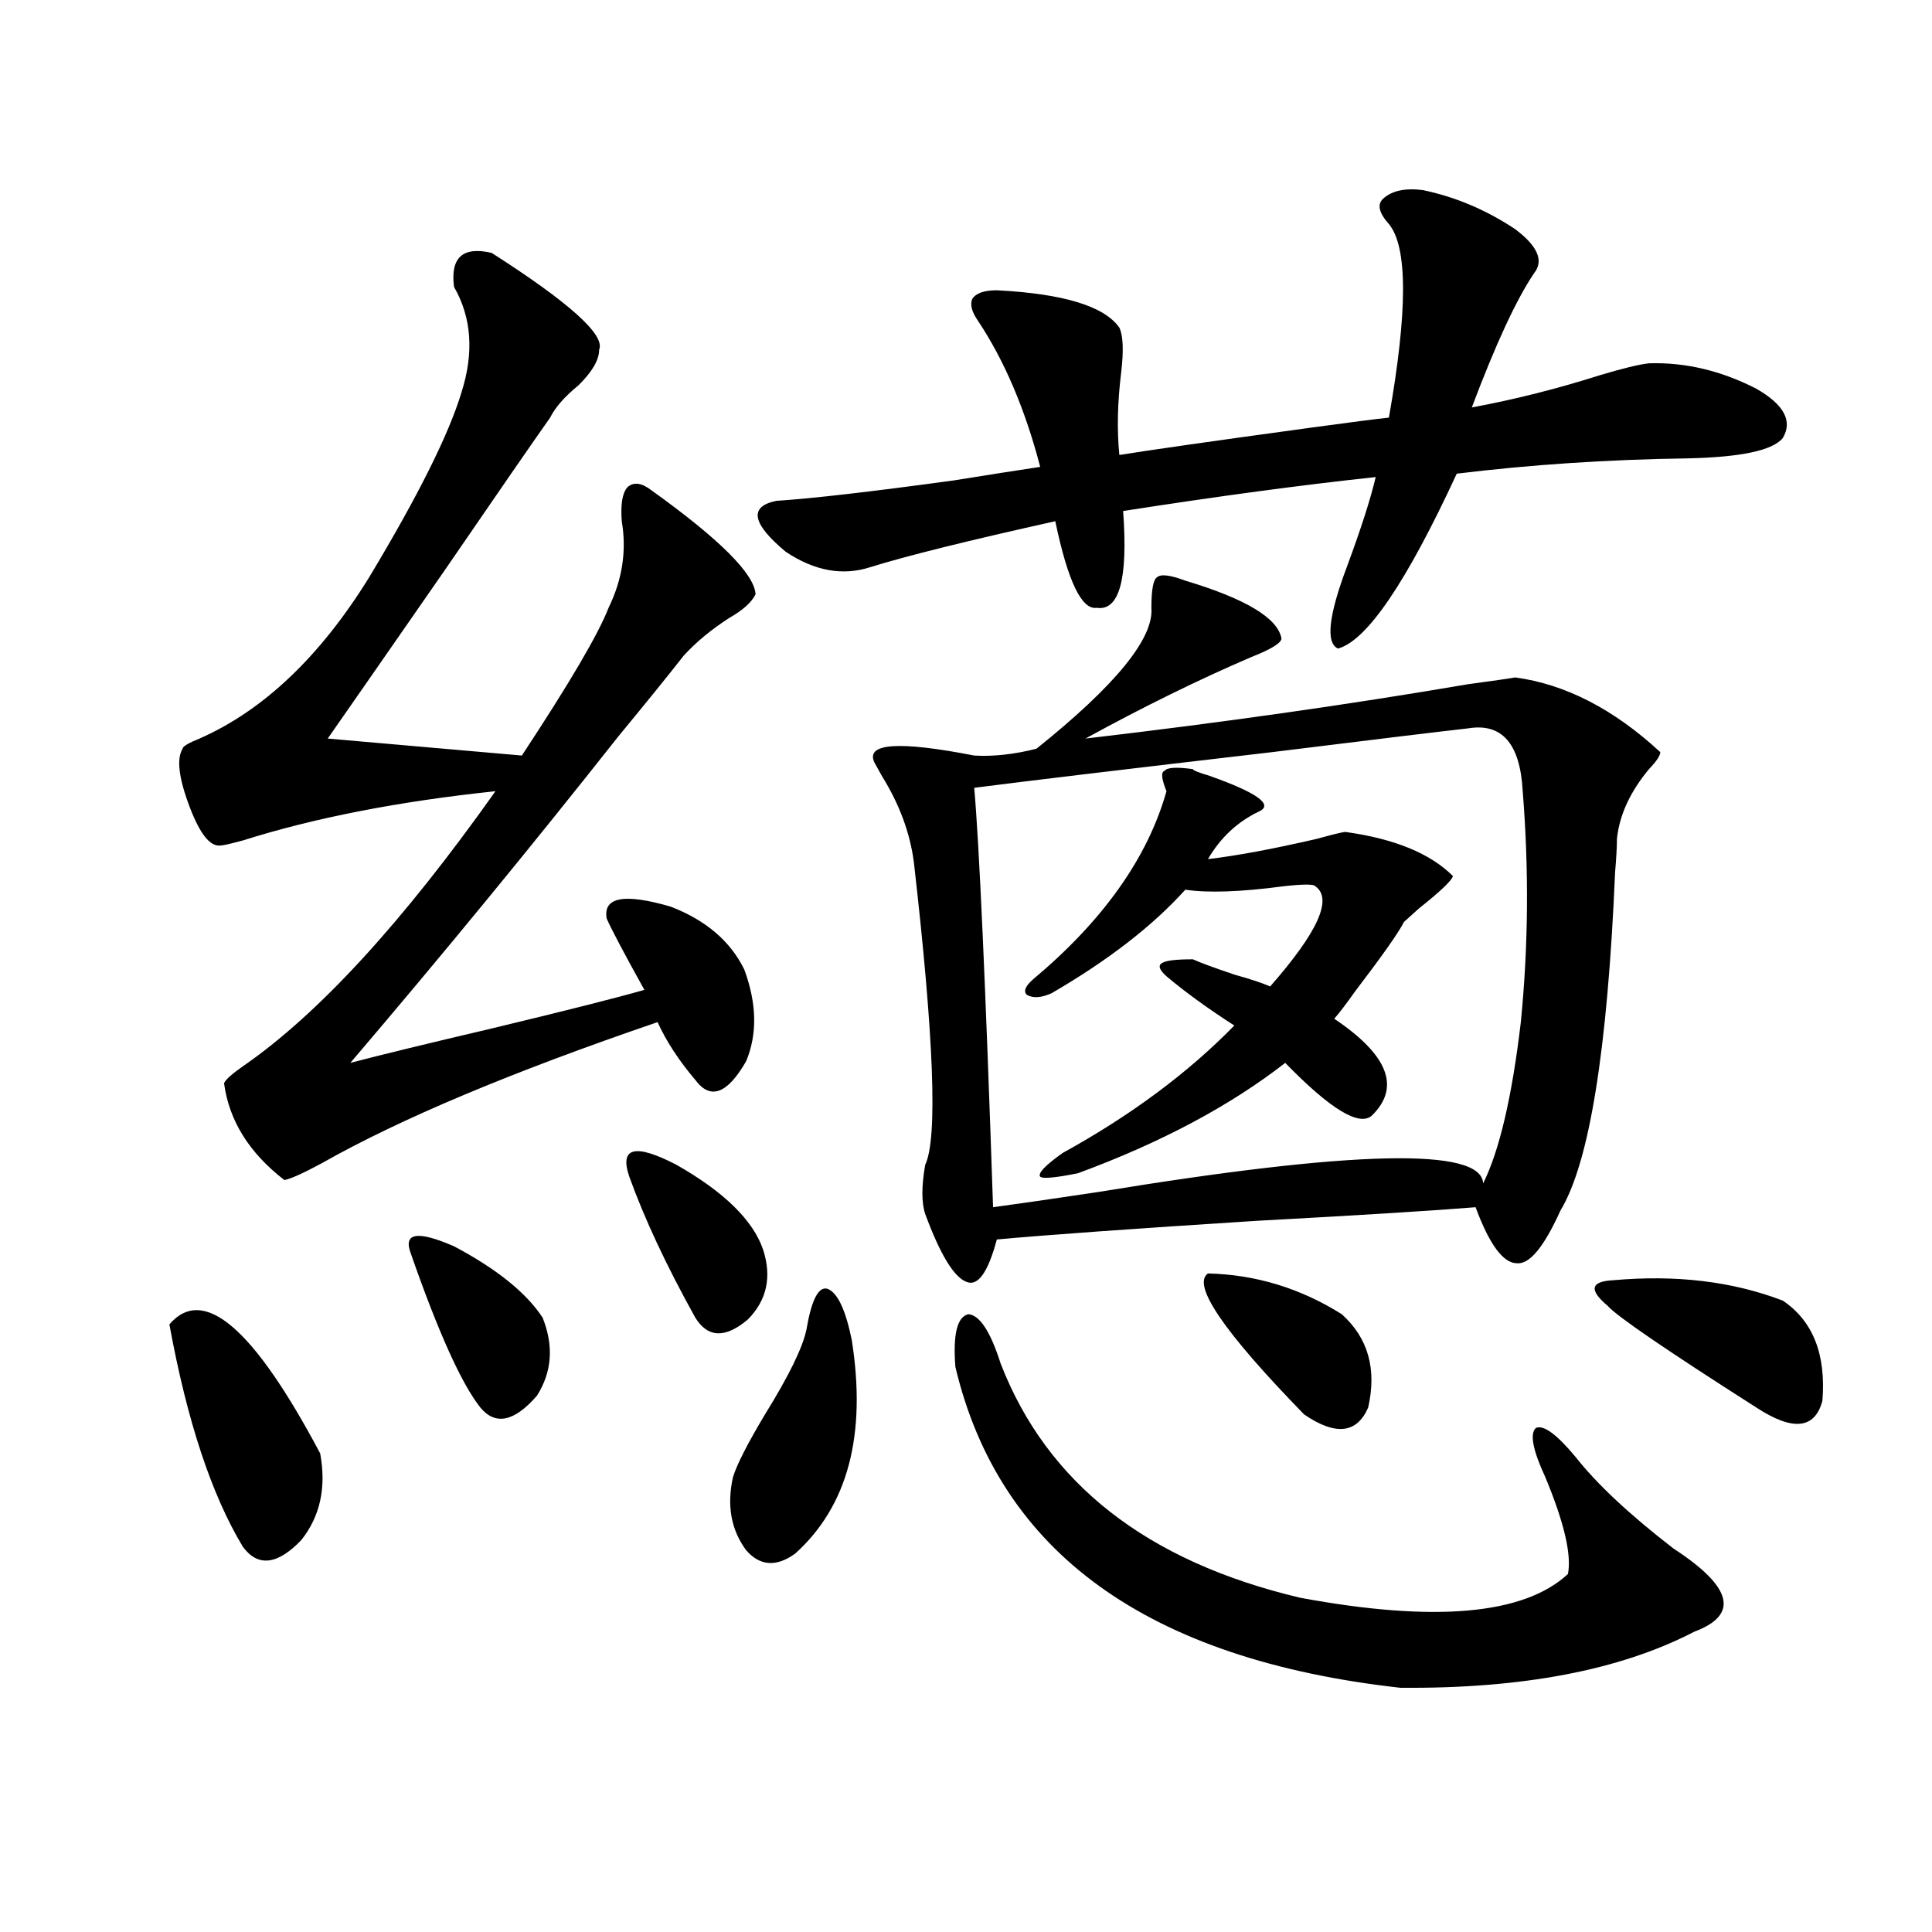 <?xml version="1.0" encoding="utf-8"?>
<!-- Generator: Adobe Illustrator 16.0.0, SVG Export Plug-In . SVG Version: 6.00 Build 0)  -->
<!DOCTYPE svg PUBLIC "-//W3C//DTD SVG 1.1//EN" "http://www.w3.org/Graphics/SVG/1.1/DTD/svg11.dtd">
<svg version="1.1" id="图层_1" xmlns="http://www.w3.org/2000/svg" xmlns:xlink="http://www.w3.org/1999/xlink" x="0px" y="0px"
	 width="1000px" height="1000px" viewBox="0 0 1000 1000" enable-background="new 0 0 1000 1000" xml:space="preserve">
<path d="M87.681,685.5c17.561-20.503,43.566,1.758,78.047,66.797c3.247,17.578,0,32.52-9.756,44.824
	c-12.362,12.896-22.438,14.063-30.243,3.516C109.464,773.693,96.781,735.31,87.681,685.5z M254.506,130.91
	c40.319,25.791,58.855,42.49,55.608,50.098c0,5.273-3.582,11.426-10.731,18.457c-7.164,5.864-12.042,11.426-14.634,16.699
	c-9.115,12.896-27.316,39.263-54.633,79.102c-29.268,42.188-49.435,71.191-60.486,87.012l100.485,8.789
	c24.71-37.49,39.664-62.979,44.877-76.465c7.149-14.639,9.421-29.58,6.829-44.824c-0.655-8.789,0.32-14.639,2.927-17.578
	c3.247-2.925,7.47-2.334,12.683,1.758c35.121,25.2,53.002,43.066,53.657,53.613c-1.951,4.106-6.509,8.213-13.658,12.305
	c-9.115,5.864-16.92,12.305-23.414,19.336c-7.805,9.971-19.191,24.033-34.146,42.188c-44.877,56.841-91.064,113.091-138.533,168.75
	c15.609-4.092,39.664-9.956,72.193-17.578c39.023-9.365,65.685-16.108,79.998-20.215c-10.411-18.745-16.92-31.05-19.512-36.914
	c-1.951-11.123,9.101-13.184,33.17-6.152c18.201,7.031,30.884,17.881,38.048,32.52c6.494,17.578,6.829,33.398,0.976,47.461
	c-9.756,17.002-18.536,20.215-26.341,9.668c-8.46-9.956-14.969-19.912-19.512-29.883c-75.455,25.791-133.335,50.098-173.654,72.949
	c-9.756,5.273-16.265,8.213-19.512,8.789c-18.216-14.063-28.627-30.762-31.219-50.098c0.641-1.758,3.902-4.683,9.756-8.789
	c39.023-26.943,82.59-74.404,130.729-142.383c-50.09,5.273-93.656,13.774-130.729,25.488c-6.509,1.758-10.411,2.637-11.707,2.637
	c-5.213,0.591-10.411-5.85-15.609-19.336c-5.854-15.229-7.164-25.488-3.902-30.762c0-1.167,2.927-2.925,8.78-5.273
	c33.17-14.639,62.438-42.476,87.803-83.496c25.365-42.188,41.295-74.116,47.804-95.801c6.494-20.503,5.198-38.672-3.902-54.492
	C233.043,133.259,239.537,127.395,254.506,130.91z M212.556,648.586c-3.902-10.547,3.567-11.714,22.438-3.516
	c22.104,11.729,37.393,24.033,45.853,36.914c5.854,14.653,4.878,28.125-2.927,40.43c-11.707,13.486-21.463,15.532-29.268,6.152
	C238.896,716.262,226.854,689.606,212.556,648.586z M325.724,609.035c-5.213-15.229,2.927-17.275,24.39-6.152
	c24.71,14.063,39.664,28.716,44.877,43.945c4.543,14.063,1.951,26.079-7.805,36.035c-11.707,9.971-20.822,9.668-27.316-0.879
	C344.9,655.041,333.528,630.72,325.724,609.035z M440.843,693.41c7.805,49.219-1.951,86.133-29.268,110.742
	c-9.756,7.031-18.216,6.455-25.365-1.758c-7.805-10.547-10.091-23.14-6.829-37.793c1.951-6.44,7.47-17.275,16.585-32.52
	c12.348-19.912,19.512-34.565,21.463-43.945c2.592-15.229,6.174-22.261,10.731-21.094
	C433.358,668.801,437.581,677.59,440.843,693.41z M736.445,98.391c16.905,3.516,32.835,10.259,47.804,20.215
	c11.707,8.789,14.954,16.411,9.756,22.852c-9.115,13.486-19.847,36.626-32.194,69.434c22.104-4.092,44.222-9.668,66.34-16.699
	c11.707-3.516,20.152-5.562,25.365-6.152c18.856-0.576,37.393,3.818,55.608,13.184c14.299,8.213,18.856,16.699,13.658,25.488
	c-5.213,6.455-21.798,9.971-49.755,10.547c-40.975,0.591-80.653,3.228-119.021,7.91c-26.021,56.25-46.508,86.436-61.462,90.527
	c-6.509-2.925-4.878-17.275,4.878-43.066c7.149-19.336,12.027-34.565,14.634-45.703c-38.383,4.106-81.949,9.971-130.729,17.578
	c2.592,35.156-1.951,51.855-13.658,50.098c-7.805,1.182-14.969-13.76-21.463-44.824c-44.877,9.971-76.751,17.881-95.607,23.73
	c-14.313,4.697-28.947,2.061-43.901-7.91c-17.561-14.639-19.191-23.428-4.878-26.367c18.201-1.167,48.779-4.683,91.705-10.547
	c18.201-2.925,33.17-5.273,44.877-7.031c-7.805-29.883-18.536-55.068-32.194-75.586c-3.262-4.683-4.237-8.486-2.927-11.426
	c1.951-2.925,6.174-4.395,12.683-4.395c34.466,1.758,55.608,8.213,63.413,19.336c1.951,4.106,2.271,11.729,0.976,22.852
	c-1.951,15.82-2.286,30.186-0.976,43.066c14.299-2.334,47.148-7.031,98.534-14.063c21.463-2.925,35.121-4.683,40.975-5.273
	c9.756-55.068,9.756-88.467,0-100.195c-5.213-5.85-6.188-10.244-2.927-13.184C720.501,98.693,727.33,97.224,736.445,98.391z
	 M613.521,300.539c31.219,9.38,47.804,19.336,49.755,29.883c0,2.349-5.213,5.576-15.609,9.668
	c-27.316,11.729-55.943,25.791-85.852,42.188c70.242-8.198,136.247-17.578,198.044-28.125c13.003-1.758,21.128-2.925,24.39-3.516
	c26.006,3.516,51.051,16.411,75.12,38.672c0,1.758-1.951,4.697-5.854,8.789c-9.756,11.729-15.289,23.73-16.585,36.035
	c0,4.106-0.335,9.971-0.976,17.578c-3.902,91.997-13.338,150.293-28.292,174.902c-8.46,18.76-15.944,27.837-22.438,27.246
	c-7.164,0-14.313-9.668-21.463-29.004c-21.463,1.758-59.19,4.106-113.168,7.031c-64.389,4.106-109.266,7.334-134.631,9.668
	c-4.558,17.002-9.756,24.321-15.609,21.973c-6.509-2.334-13.658-14.063-21.463-35.156c-1.951-5.85-1.951-14.351,0-25.488
	c6.494-13.472,4.543-65.615-5.854-156.445c-1.951-15.229-7.484-30.171-16.585-44.824c-1.951-3.516-3.262-5.85-3.902-7.031
	c-4.558-9.956,12.683-11.123,51.706-3.516c9.756,0.591,20.487-0.576,32.194-3.516c40.975-32.808,60.807-57.129,59.511-72.949
	c0-9.365,0.976-14.639,2.927-15.82C600.839,297.023,605.717,297.614,613.521,300.539z M494.5,707.473
	c-1.311-16.987,0.976-26.064,6.829-27.246c5.854,0.591,11.372,9.092,16.585,25.488c24.055,62.114,75.761,102.544,155.118,121.289
	c69.587,12.882,115.76,8.789,138.533-12.305c1.951-9.956-1.951-26.655-11.707-50.098c-6.509-14.063-8.14-22.549-4.878-25.488
	c3.902-1.758,10.731,3.228,20.487,14.941c11.052,14.063,27.957,29.883,50.73,47.461c30.563,19.927,34.146,34.277,10.731,43.066
	c-38.383,19.913-89.113,29.581-152.191,29.004C594.01,858.934,517.259,803.576,494.5,707.473z M759.859,377.004
	c-15.609,1.758-49.435,5.864-101.461,12.305c-75.455,8.789-126.826,14.941-154.143,18.457c2.592,29.307,5.854,101.665,9.756,217.09
	c13.003-1.758,31.219-4.395,54.633-7.91c132.024-21.67,198.364-23.14,199.02-4.395c8.445-16.987,14.954-44.824,19.512-83.496
	c3.902-39.248,4.223-79.102,0.976-119.531C786.841,384.914,777.42,374.079,759.859,377.004z M617.424,398.098
	c0,0.591,2.927,1.758,8.78,3.516c24.71,8.789,33.17,14.941,25.365,18.457c-11.066,5.273-19.847,13.486-26.341,24.609
	c14.954-1.758,33.811-5.273,56.584-10.547c8.445-2.334,13.323-3.516,14.634-3.516c25.365,3.516,43.901,11.138,55.608,22.852
	c-0.655,2.349-6.509,7.91-17.561,16.699c-3.902,3.516-6.509,5.864-7.805,7.031c-2.606,5.273-11.066,17.29-25.365,36.035
	c-4.558,6.455-8.14,11.138-10.731,14.063c27.957,18.76,34.466,35.459,19.512,50.098c-6.509,5.864-21.463-3.213-44.877-27.246
	c-28.627,22.275-64.389,41.309-107.314,57.129c-11.707,2.349-18.216,2.939-19.512,1.758c-1.311-1.758,2.592-5.85,11.707-12.305
	c35.121-19.336,64.709-41.309,88.778-65.918c-13.658-8.789-25.365-17.275-35.121-25.488c-3.902-3.516-4.558-5.85-1.951-7.031
	c1.951-1.167,7.149-1.758,15.609-1.758c3.902,1.758,11.052,4.395,21.463,7.91c8.445,2.349,14.634,4.395,18.536,6.152
	c24.71-28.125,32.515-45.4,23.414-51.855c-0.655-1.167-6.188-1.167-16.585,0c-22.118,2.939-39.023,3.516-50.73,1.758
	c-16.92,18.76-39.999,36.626-69.267,53.613c-5.213,2.349-9.436,2.637-12.683,0.879c-1.951-1.758-0.976-4.395,2.927-7.91
	c36.417-30.459,59.511-62.979,69.267-97.559c-2.606-6.44-2.927-9.956-0.976-10.547C604.086,397.219,608.964,396.931,617.424,398.098
	z M625.229,659.133c24.71,0.591,47.804,7.622,69.267,21.094c13.658,12.305,18.201,28.428,13.658,48.34
	c-5.854,13.486-16.92,14.653-33.17,3.516C633.354,689.318,616.769,664.997,625.229,659.133z M834.979,662.648
	c32.515-2.925,61.782,0.591,87.803,10.547c15.609,10.547,22.438,27.837,20.487,51.855c-3.902,14.653-15.289,15.82-34.146,3.516
	c-46.828-29.883-72.528-47.461-77.071-52.734C822.297,667.634,823.272,663.239,834.979,662.648z"/>
</svg>
